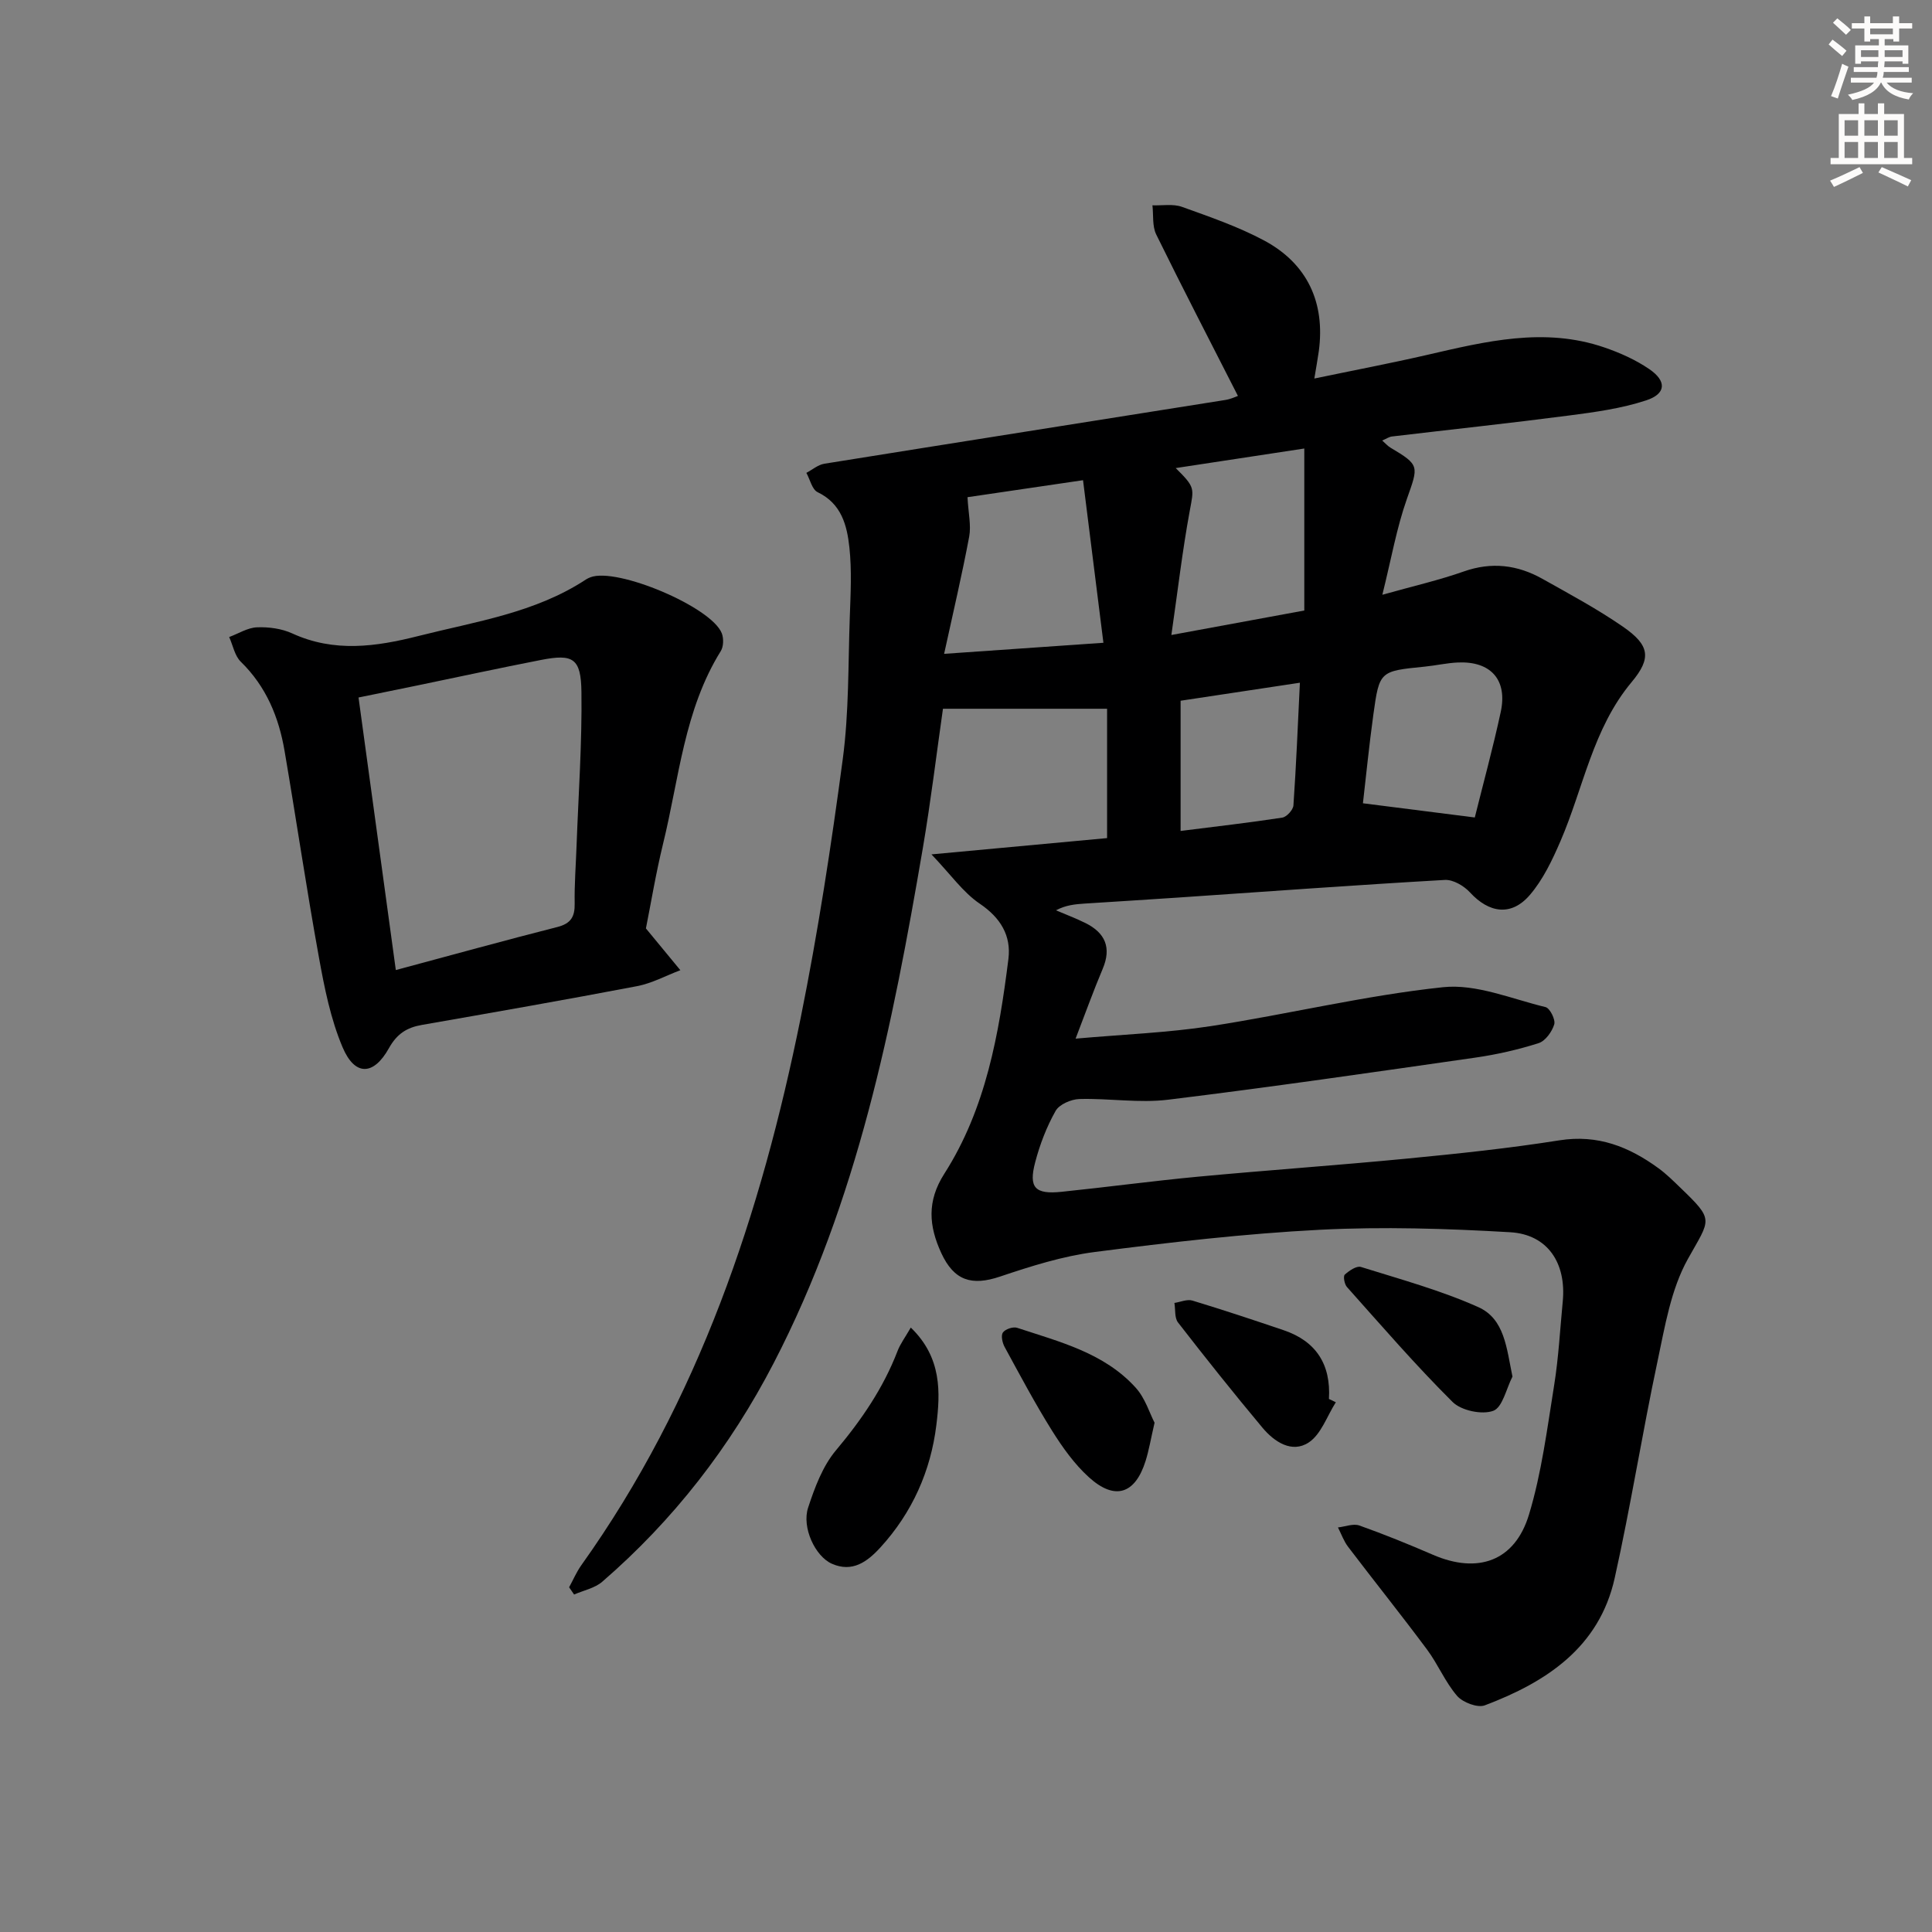 <svg enable-background="new 0 0 400 400" viewBox="0 0 400 400" xmlns="http://www.w3.org/2000/svg"><rect x="0" y="0" width="400" height="400" fill="#808080" stroke="none"/><g fill="#000001"><path d="m256.3 81.97c-5.72-11.23-11.44-22.27-16.92-33.43-.84-1.72-.55-4-.78-6.03 2.05.07 4.28-.34 6.12.32 5.76 2.07 11.63 4.09 17 6.96 9 4.82 12.68 12.92 11.32 22.95-.22 1.59-.52 3.17-.92 5.63 8.15-1.7 15.73-3.14 23.25-4.87 12.18-2.81 24.36-5.83 36.78-1.57 3.25 1.11 6.51 2.57 9.33 4.5 3.63 2.49 3.48 5.1-.65 6.46-5.13 1.69-10.61 2.44-16.01 3.14-12.19 1.59-24.42 2.89-36.63 4.34-.6.07-1.16.47-2.02.84.72.63 1.15 1.14 1.69 1.46 6.13 3.64 5.83 3.8 3.42 10.63-2.12 6-3.22 12.36-5.08 19.84 6.56-1.84 11.81-3.04 16.85-4.82 5.78-2.04 11.14-1.37 16.29 1.52 5.65 3.17 11.38 6.25 16.69 9.92 5.51 3.81 5.94 6.48 1.79 11.45-8.07 9.65-9.98 21.92-14.75 32.96-1.69 3.91-3.6 7.94-6.33 11.12-3.83 4.47-8.45 3.77-12.41-.54-1.24-1.35-3.48-2.66-5.18-2.57-18.42 1.05-36.81 2.4-55.22 3.65-6.47.44-12.95.83-19.42 1.25-1.92.13-3.83.3-5.88 1.39 2.05.88 4.14 1.66 6.13 2.65 4.06 2.03 5.4 5.08 3.54 9.47-1.92 4.54-3.58 9.18-5.61 14.45 9.91-.88 19.06-1.22 28.05-2.6 16.04-2.47 31.91-6.35 48.02-8.05 6.87-.73 14.19 2.42 21.23 4.12.9.22 2.09 2.59 1.8 3.57-.46 1.52-1.83 3.44-3.23 3.89-4.24 1.35-8.64 2.35-13.05 2.99-21.2 3.04-42.39 6.12-63.64 8.72-6.03.74-12.26-.31-18.39-.14-1.72.05-4.18 1.11-4.94 2.48-1.85 3.28-3.25 6.93-4.21 10.59-1.4 5.3-.05 6.71 5.46 6.14 9.42-.97 18.81-2.24 28.24-3.13 14.39-1.35 28.82-2.35 43.21-3.74 10.57-1.02 21.15-2.13 31.64-3.79 7.92-1.25 14.39 1.33 20.49 5.78 1.61 1.17 3.04 2.59 4.48 3.98 7.17 6.9 6.28 6.42 1.59 14.84-3.5 6.28-4.74 13.96-6.27 21.16-3.17 14.9-5.55 29.98-8.86 44.85-3.19 14.37-14.13 21.55-26.89 26.37-1.51.57-4.56-.59-5.74-1.95-2.47-2.86-3.95-6.54-6.22-9.59-5.34-7.18-10.94-14.16-16.35-21.28-.9-1.18-1.41-2.67-2.1-4.01 1.49-.16 3.16-.85 4.44-.4 5.15 1.83 10.23 3.9 15.25 6.07 9.24 3.99 16.92 1.35 19.85-8.3 2.63-8.67 3.77-17.82 5.22-26.81.92-5.73 1.22-11.55 1.78-17.34.77-7.95-3.12-13.89-10.89-14.34-13.1-.76-26.29-1.18-39.38-.51-15.58.8-31.13 2.61-46.61 4.6-6.66.86-13.23 2.94-19.62 5.09-5.87 1.98-9.52.85-12.16-4.85-2.58-5.6-3.03-10.73.62-16.44 8.61-13.47 11.32-28.93 13.27-44.46.6-4.82-1.6-8.52-5.93-11.45-3.46-2.34-6-6.03-10-10.21 13.11-1.22 24.86-2.31 36.36-3.37 0-9.2 0-18.07 0-26.78-11.63 0-22.51 0-33.98 0-1.32 9.21-2.5 19.05-4.16 28.81-6.27 36.71-13.51 73.13-30.89 106.67-9.01 17.38-20.73 32.49-35.49 45.26-1.55 1.34-3.87 1.79-5.83 2.65-.34-.5-.68-1-1.03-1.5.83-1.52 1.52-3.15 2.52-4.56 24.34-34.11 37.24-72.85 45.43-113.37 3.58-17.72 6.32-35.64 8.71-53.57 1.29-9.69 1.1-19.58 1.45-29.39.17-4.79.43-9.63-.08-14.38-.49-4.57-1.63-9.09-6.58-11.46-1.15-.55-1.57-2.63-2.33-4 1.24-.65 2.41-1.68 3.72-1.89 27.69-4.45 55.39-8.8 83.08-13.21 1.1-.18 2.13-.69 2.55-.83zm-55.99 20.97c.18 3.34.78 5.85.35 8.16-1.45 7.76-3.27 15.45-5.19 24.27 11.56-.8 21.99-1.53 32.98-2.29-1.49-11.85-2.84-22.6-4.22-33.66-9.09 1.34-16.95 2.49-23.92 3.52zm43.11-6.03c4.11 4.06 3.76 4.17 2.9 8.88-1.51 8.18-2.47 16.46-3.8 25.68 10.18-1.87 18.72-3.45 27.52-5.07 0-11.33 0-22.17 0-33.54-9.25 1.41-17.54 2.67-26.62 4.05zm61.92 72.34c1.76-7.09 3.77-14.42 5.37-21.84 1.44-6.65-2.05-10.55-8.86-10.25-2.3.1-4.58.63-6.88.86-9.3.93-9.38.9-10.63 9.92-.89 6.45-1.53 12.94-2.16 18.37 8.05 1.03 15.32 1.95 23.16 2.94zm-36.21-27.9c-8.92 1.35-16.89 2.55-24.7 3.73v26.96c7.3-.92 14.19-1.71 21.05-2.76.91-.14 2.24-1.6 2.31-2.52.57-8.26.91-16.53 1.34-25.41z"/><path d="m133.73 192.22c3 3.64 5.06 6.15 7.13 8.65-2.98 1.12-5.87 2.71-8.95 3.3-14.83 2.83-29.7 5.43-44.57 8.03-3.12.54-5.16 1.84-6.82 4.82-3.19 5.72-7.06 5.79-9.59-.19-2.48-5.85-3.76-12.31-4.9-18.62-2.58-14.2-4.68-28.49-7.11-42.72-1.19-7.01-3.81-13.36-9.07-18.49-1.26-1.23-1.62-3.38-2.4-5.11 1.92-.71 3.81-1.93 5.75-2.01 2.43-.1 5.11.26 7.3 1.26 8.69 3.99 17.35 2.76 26.12.54 11.88-3.01 24.17-4.77 34.72-11.72.28-.18.59-.32.9-.44 5.46-2.12 25.08 6.14 27.2 11.6.41 1.06.37 2.75-.21 3.68-7.59 12.2-8.63 26.35-11.93 39.81-1.53 6.26-2.57 12.64-3.57 17.61zm-51.78 8.62c11.63-3.12 22.48-6.13 33.4-8.9 2.84-.72 3.68-2.12 3.63-4.88-.07-3.98.25-7.96.39-11.95.39-10.63 1.15-21.26 1.01-31.88-.09-6.97-1.75-7.88-8.34-6.6-8.62 1.68-17.2 3.54-25.8 5.32-4.05.84-8.11 1.66-12.01 2.46 2.66 19.4 5.15 37.62 7.72 56.43z"/><path d="m188.57 274.86c6.46 6.23 6.12 13.46 5.29 20.2-1.16 9.49-5 18.13-11.59 25.33-2.74 3-5.83 5.22-10.03 3.37-3.48-1.53-6.27-7.54-4.93-11.61 1.37-4.17 3.01-8.6 5.77-11.88 5.28-6.29 9.79-12.87 12.74-20.54.57-1.5 1.57-2.82 2.75-4.87z"/><path d="m239.04 294.56c-.79 3.42-1.17 5.72-1.86 7.92-2.16 6.86-6.35 8.24-11.72 3.38-3.02-2.73-5.49-6.21-7.67-9.69-3.51-5.61-6.62-11.47-9.79-17.29-.47-.86-.8-2.38-.36-3 .5-.7 2.11-1.25 2.95-.97 8.79 2.9 18 5.18 24.52 12.37 1.99 2.18 2.91 5.32 3.93 7.28z"/><path d="m313.14 285.01c-1.28 2.48-2.05 6.39-3.99 7.09-2.34.85-6.61-.05-8.41-1.84-7.64-7.59-14.7-15.77-21.88-23.81-.51-.58-.8-2.22-.44-2.55.9-.82 2.45-1.87 3.35-1.59 8.19 2.56 16.54 4.84 24.33 8.33 5.42 2.45 5.81 8.45 7.04 14.37z"/><path d="m276.57 290.32c-1.82 2.85-3.03 6.61-5.6 8.32-3.49 2.31-7.14-.12-9.6-3.06-5.97-7.14-11.77-14.42-17.47-21.77-.75-.96-.52-2.68-.75-4.05 1.25-.19 2.63-.82 3.72-.49 6.34 1.92 12.63 4.01 18.91 6.14 6.71 2.28 9.8 7.09 9.36 14.23.48.22.95.45 1.43.68z"/></g><path d="m378.6 9.2.8-1c.9.7 1.9 1.4 2.9 2.3l-.9 1.1c-1.1-.9-2-1.7-2.8-2.4zm.5 10.7c.9-2.1 1.6-4.3 2.3-6.7.4.2.8.4 1.3.6-.7 2.1-1.5 4.3-2.2 6.6zm.4-15.2.9-.9c1 .8 2 1.6 2.8 2.4l-1 1c-1-.9-1.9-1.8-2.7-2.5zm12.5-1.3h1.2v1.4h2.7v1.1h-2.7v2.7h-1.2v-.5h-1.8v1.3h4.9v3.8h-1.2v-.5h-3.7c0 .4-.1.9-.1 1.2h5.1v1h-5.2c0 .5-.1.9-.2 1.2h6v1h-5.2c1.1 1.3 2.9 2 5.5 2.2-.4.4-.7.8-.9 1.3-2.9-.5-4.8-1.6-5.7-3.5h-.1c-.8 1.7-2.7 2.9-5.9 3.6-.2-.4-.6-.8-.9-1.1 2.8-.6 4.6-1.4 5.4-2.5h-4.8v-1h5.3c.1-.3.2-.7.2-1.2h-4.9v-1h5c0-.4 0-.8.1-1.2h-3.6v.5h-1.2v-3.8h4.9v-1.3h-1.8v.5h-1.2v-2.7h-2.6v-1.1h2.6v-1.4h1.2v1.4h4.7v-1.4zm-6.7 8.4h3.6c0-.4 0-.9 0-1.4h-3.6zm1.9-4.7h4.7v-1.2h-4.7zm6.7 3.3h-3.7v1.4h3.7z" fill="#fcfbfa"/><path d="m384.7 21.4h1.3v2.2h2.8v-2.2h1.3v2.2h4.1v9.1h1.7v1.3h-16.9v-1.3h1.7v-9.1h4.1v-2.2zm.3 13.2.7 1.2c-1.8.9-3.8 1.9-6 2.9-.2-.4-.5-.8-.8-1.3 2.4-1 4.4-2 6.1-2.8zm-3.1-6.5h2.8v-3.2h-2.8zm0 4.6h2.8v-3.3h-2.8zm4.1-4.6h2.8v-3.2h-2.8zm0 4.6h2.8v-3.3h-2.8zm3.6 1.9c2.1.9 4.1 1.8 6.1 2.7l-.7 1.3c-2.2-1.1-4.2-2-6.1-2.9zm3.3-9.7h-2.8v3.2h2.8zm-2.8 7.8h2.8v-3.3h-2.8z" fill="#fcfbfa"/></svg>
